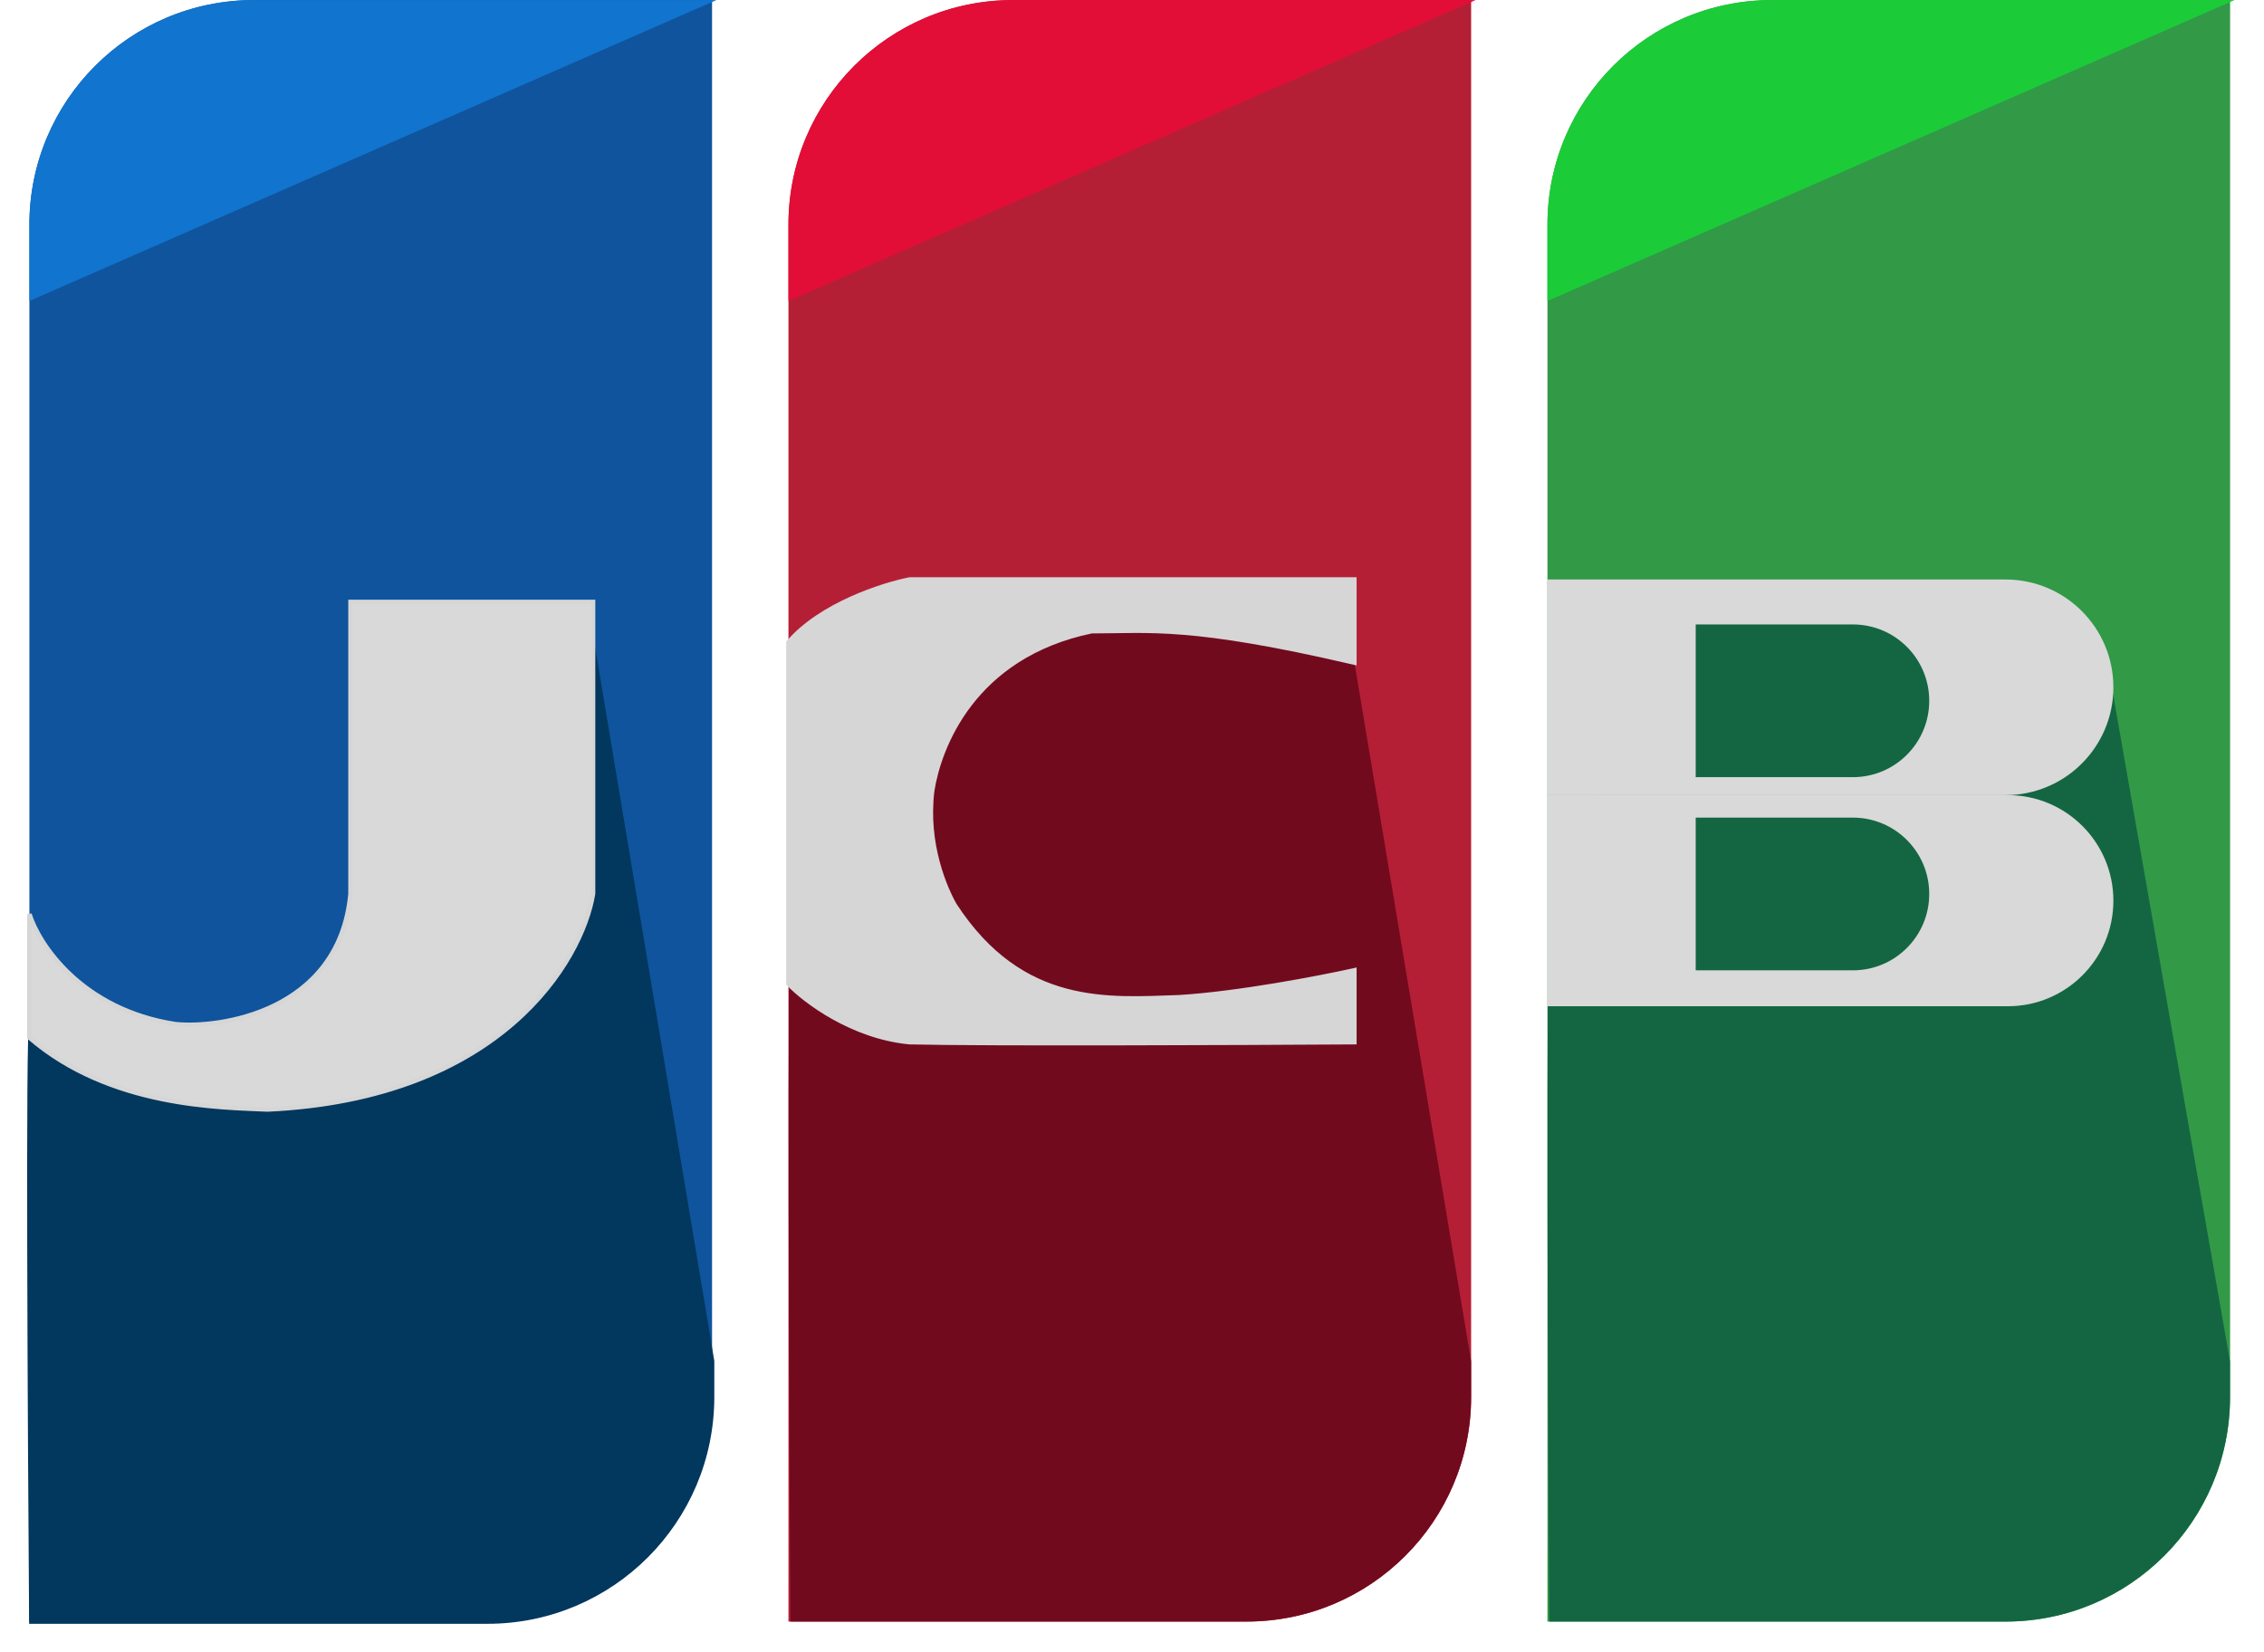 <svg width="74" height="54" viewBox="0 0 74 54" fill="none" xmlns="http://www.w3.org/2000/svg">
<path d="M0.961 7.342C0.961 3.288 4.247 0.002 8.301 0.002H23.274V45.656C23.274 49.71 19.988 52.996 15.934 52.996H0.961V7.342Z" fill="#0F549D"/>
<path d="M23.274 44.487L19.13 19.672C19.057 22.39 18.912 28.137 18.912 29.385C18.912 30.945 15.276 33.852 10.986 35.199C6.406 36.759 1.171 33.498 1.025 33.498C0.909 33.498 0.977 46.496 1.025 52.995H15.934C19.988 52.995 23.274 49.709 23.274 45.655V44.487Z" fill="#02375E" stroke="#02375E" stroke-width="0.147"/>
<path d="M0.961 9.837L23.421 0.002H8.301C4.247 0.002 0.961 3.288 0.961 7.342V9.837Z" fill="#1174CE"/>
<path d="M19.384 19.672H11.457V29.214C11.09 33.104 7.126 33.618 5.732 33.471C2.678 33.001 1.279 30.878 0.961 29.874V33.911C3.603 36.187 7.2 36.187 8.741 36.26C16.375 35.908 19.017 31.416 19.384 29.214V19.672Z" fill="#D9D9D9" stroke="#D6D6D6" stroke-width="0.147"/>
<path d="M25.771 7.342C25.771 3.288 29.058 0.002 33.111 0.002H48.085V45.656C48.085 49.71 44.799 52.996 40.745 52.996H25.771V7.342Z" fill="#B41F36"/>
<path d="M48.084 44.487L43.94 19.672C43.867 22.39 42.139 20.479 39.863 20.112C38.323 19.864 36.3 19.206 32.01 20.553C27.429 22.113 25.989 30.168 25.844 30.168C25.728 30.168 25.786 46.496 25.835 52.995H40.744C44.798 52.995 48.084 49.709 48.084 45.655V44.487Z" fill="#720A1E"/>
<path d="M25.771 9.837L48.232 0.002H33.111C29.058 0.002 25.771 3.288 25.771 7.342V9.837Z" fill="#E20E37"/>
<path d="M44.268 18.939V21.655C38.91 20.407 37.589 20.628 35.68 20.628C31.79 21.435 30.689 24.444 30.469 25.839C30.249 27.601 30.909 29.069 31.203 29.582C33.405 32.959 36.268 32.665 38.543 32.592C40.481 32.474 43.167 31.956 44.268 31.711V34.06C40.451 34.084 32.201 34.118 29.735 34.06C27.856 33.884 26.31 32.714 25.771 32.151V20.995C26.828 19.762 28.854 19.111 29.735 18.939H44.268Z" fill="#D6D6D6" stroke="#D6D6D6" stroke-width="0.147"/>
<path d="M50.579 7.342C50.579 3.288 53.865 0.002 57.919 0.002H72.892V45.656C72.892 49.71 69.606 52.996 65.553 52.996H50.579V7.342Z" fill="#329947"/>
<path d="M72.888 44.488L68.783 21.067C65.814 22.462 66.942 20.48 64.667 20.113C63.127 19.865 61.103 19.206 56.813 20.554C52.233 22.113 50.793 30.169 50.648 30.169C50.532 30.169 50.59 46.497 50.639 52.996H65.548C69.602 52.996 72.888 49.71 72.888 45.656V44.488Z" fill="#146643"/>
<path d="M50.579 9.837L73.039 0.002H57.919C53.865 0.002 50.579 3.288 50.579 7.342V9.837Z" fill="#1BCC38"/>
<path d="M65.554 18.939H50.58V25.986H65.554C67.499 25.986 69.077 24.408 69.077 22.463C69.077 20.517 67.499 18.939 65.554 18.939Z" fill="#D9D9D9"/>
<path d="M65.627 25.986H50.58V32.886H65.627C67.532 32.886 69.077 31.341 69.077 29.436C69.077 27.531 67.532 25.986 65.627 25.986Z" fill="#D9D9D9"/>
<path d="M60.563 20.408H55.425V25.399H60.563C61.941 25.399 63.058 24.282 63.058 22.904C63.058 21.526 61.941 20.408 60.563 20.408Z" fill="#146643"/>
<path d="M60.563 26.721H55.425V31.712H60.563C61.941 31.712 63.058 30.595 63.058 29.216C63.058 27.838 61.941 26.721 60.563 26.721Z" fill="#146643"/>
</svg>
